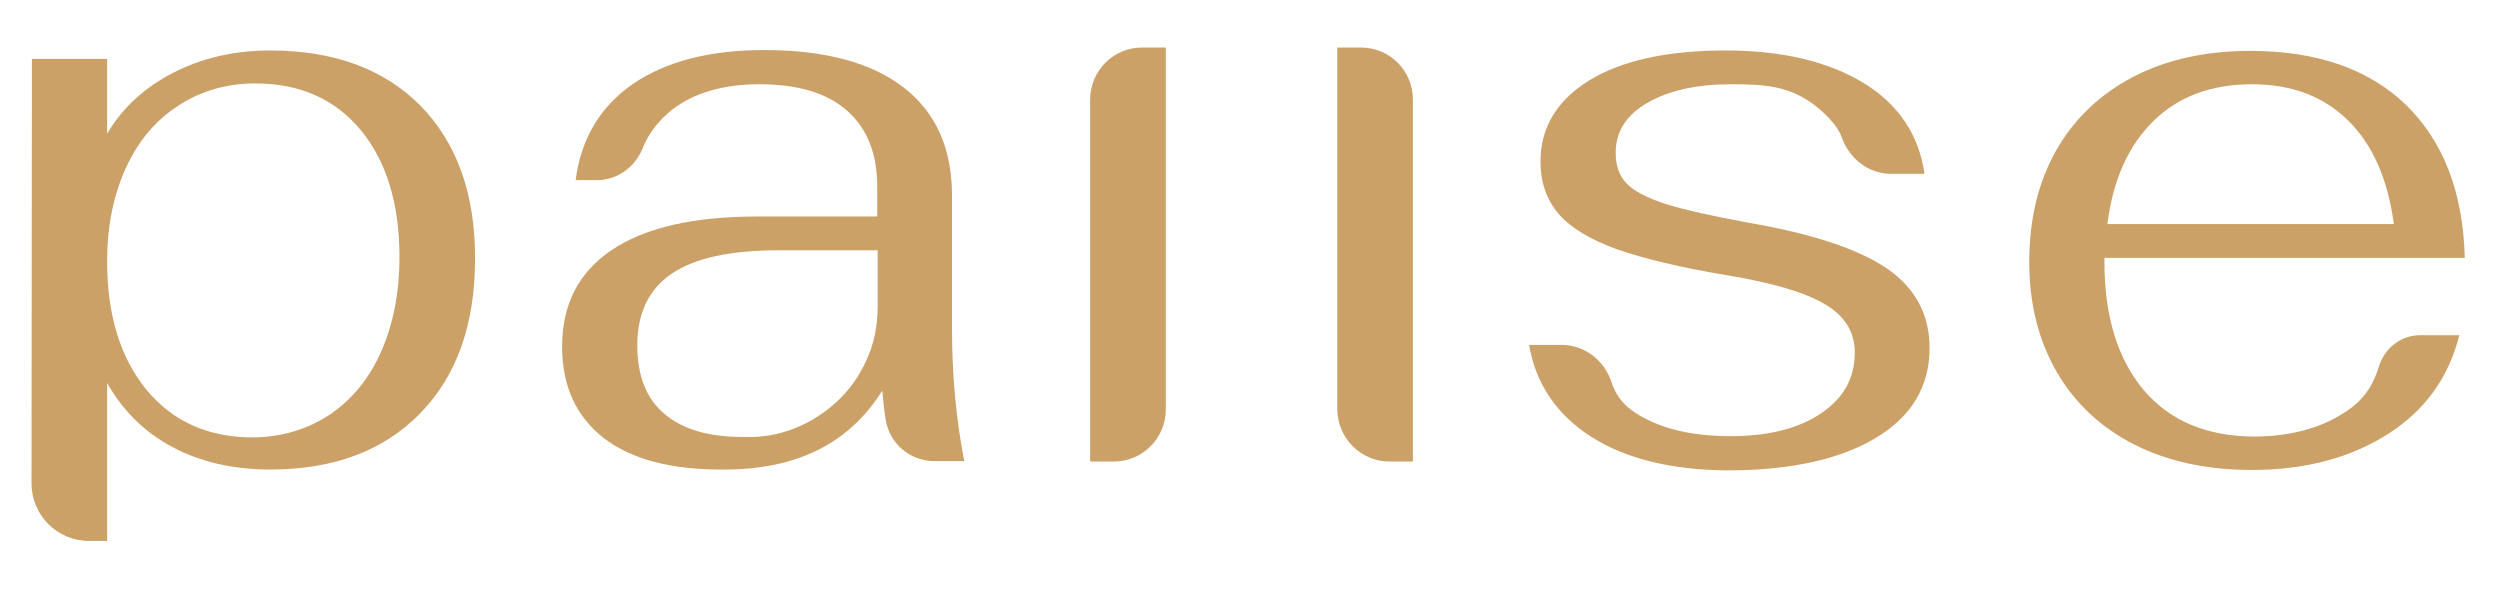 <svg width="250" height="59" viewBox="0 0 250 59" fill="none" xmlns="http://www.w3.org/2000/svg">
<path d="M234.947 40.912C236.594 39.729 237.397 38.293 237.904 36.603C238.495 34.787 240.101 33.52 242.002 33.52H245.931C244.874 37.744 242.509 41.039 238.791 43.405C235.074 45.77 230.553 46.995 225.188 46.995C220.711 46.995 216.782 46.151 213.444 44.461C210.107 42.771 207.488 40.321 205.671 37.195C203.855 34.026 202.926 30.393 202.926 26.211C202.926 21.945 203.813 18.227 205.629 15.016C207.446 11.848 210.023 9.398 213.36 7.666C216.697 5.934 220.626 5.089 225.019 5.089C231.694 5.089 236.89 6.905 240.608 10.496C244.325 14.129 246.311 19.199 246.48 25.789H210.445V26.211C210.445 31.619 211.755 35.885 214.374 39.011C216.993 42.095 220.711 43.658 225.526 43.658C229.286 43.616 232.412 42.729 234.947 40.912ZM215.345 12.101C212.853 14.552 211.29 17.974 210.741 22.409H239.383C238.791 17.931 237.27 14.467 234.82 12.059C232.37 9.651 229.202 8.426 225.188 8.426C221.133 8.426 217.838 9.651 215.345 12.101Z" fill="#CBA168"/>
<path d="M159.161 43.701C155.697 41.504 153.584 38.42 152.908 34.491H156.161C158.442 34.491 160.428 36.012 161.146 38.209C161.526 39.349 162.16 40.363 163.427 41.208C165.835 42.813 169.046 43.616 173.059 43.616C176.819 43.616 179.86 42.856 182.099 41.335C184.381 39.814 185.479 37.786 185.479 35.252C185.479 33.224 184.507 31.619 182.522 30.436C180.536 29.253 177.284 28.281 172.679 27.521C168.074 26.761 164.441 25.873 161.738 24.944C159.034 23.973 157.091 22.79 155.866 21.395C154.683 20.002 154.049 18.269 154.049 16.157C154.049 12.778 155.654 10.074 158.907 8.046C162.16 6.061 166.68 5.047 172.552 5.047C178.213 5.047 182.818 6.145 186.366 8.3C189.872 10.454 191.9 13.496 192.449 17.382H189.112C186.789 17.382 184.888 15.819 184.127 13.623C183.747 12.524 182.268 11.046 181.086 10.243C178.72 8.638 176.65 8.426 173.059 8.426C169.637 8.426 166.849 9.06 164.737 10.285C162.625 11.51 161.569 13.158 161.569 15.27C161.569 16.537 161.907 17.551 162.625 18.312C163.343 19.072 164.61 19.748 166.511 20.382C168.412 20.973 171.2 21.607 174.918 22.283C181.255 23.381 185.817 24.902 188.69 26.845C191.52 28.788 192.956 31.45 192.956 34.787C192.956 38.631 191.182 41.631 187.591 43.785C184 45.94 179.058 47.038 172.721 47.038C167.187 46.996 162.625 45.897 159.161 43.701Z" fill="#CBA168"/>
<path d="M138.925 46.151H141.291V9.947C141.291 7.074 138.967 4.751 136.095 4.751H133.729V40.955C133.771 43.827 136.095 46.151 138.925 46.151Z" fill="#CBA168"/>
<path d="M111.382 46.151H109.016V9.947C109.016 7.074 111.339 4.751 114.212 4.751H116.578V40.955C116.578 43.827 114.254 46.151 111.382 46.151Z" fill="#CBA168"/>
<path d="M60.35 43.785C57.604 41.631 56.21 38.589 56.21 34.661C56.21 30.436 57.858 27.226 61.195 24.987C64.532 22.748 69.391 21.649 75.769 21.649H87.725V18.692C87.725 15.355 86.711 12.82 84.683 11.046C82.655 9.272 79.74 8.427 75.938 8.427C72.348 8.427 69.433 9.272 67.278 10.919C65.927 11.975 64.87 13.285 64.237 14.89C63.476 16.749 61.702 18.016 59.674 18.016H57.562C58.111 13.834 60.012 10.666 63.307 8.384C66.602 6.145 70.954 5.005 76.403 5.005C82.529 5.005 87.175 6.272 90.386 8.765C93.597 11.257 95.202 14.848 95.202 19.579V32.886C95.202 37.618 95.624 42.011 96.427 46.109H93.428C91.02 46.109 88.95 44.377 88.57 41.969C88.401 40.955 88.316 39.983 88.232 39.054C84.936 44.335 79.698 46.954 72.432 46.954C67.152 46.996 63.138 45.94 60.35 43.785ZM81.177 42.011C83.204 40.828 84.852 39.265 85.993 37.28C87.175 35.294 87.767 33.097 87.767 30.69V25.029H77.882C73.066 25.029 69.517 25.789 67.194 27.352C64.87 28.915 63.73 31.323 63.73 34.534C63.73 37.533 64.617 39.857 66.433 41.377C68.25 42.941 70.869 43.701 74.375 43.701C76.826 43.785 79.107 43.194 81.177 42.011Z" fill="#CBA168"/>
<path d="M3.193 5.892H10.713V13.369C12.234 10.792 14.43 8.764 17.303 7.286C20.176 5.807 23.386 5.047 27.019 5.047C33.398 5.047 38.425 6.906 42.058 10.581C45.691 14.298 47.508 19.368 47.508 25.831C47.508 32.421 45.691 37.575 42.016 41.335C38.341 45.095 33.356 46.953 27.019 46.953C23.302 46.953 20.049 46.193 17.261 44.715C14.473 43.236 12.276 41.081 10.713 38.293V54.093H8.896C5.728 54.093 3.151 51.516 3.151 48.348L3.193 5.892ZM32.976 41.462C35.215 39.941 36.947 37.829 38.13 35.125C39.312 32.421 39.946 29.295 39.946 25.704C39.946 20.339 38.637 16.115 36.06 12.989C33.483 9.905 29.976 8.342 25.541 8.342C22.668 8.342 20.049 9.102 17.81 10.581C15.529 12.059 13.797 14.13 12.572 16.833C11.347 19.537 10.713 22.621 10.713 26.127C10.713 31.492 12.023 35.759 14.642 38.969C17.261 42.138 20.809 43.743 25.287 43.743C28.202 43.701 30.737 42.94 32.976 41.462Z" fill="#CBA168"/>
</svg>
